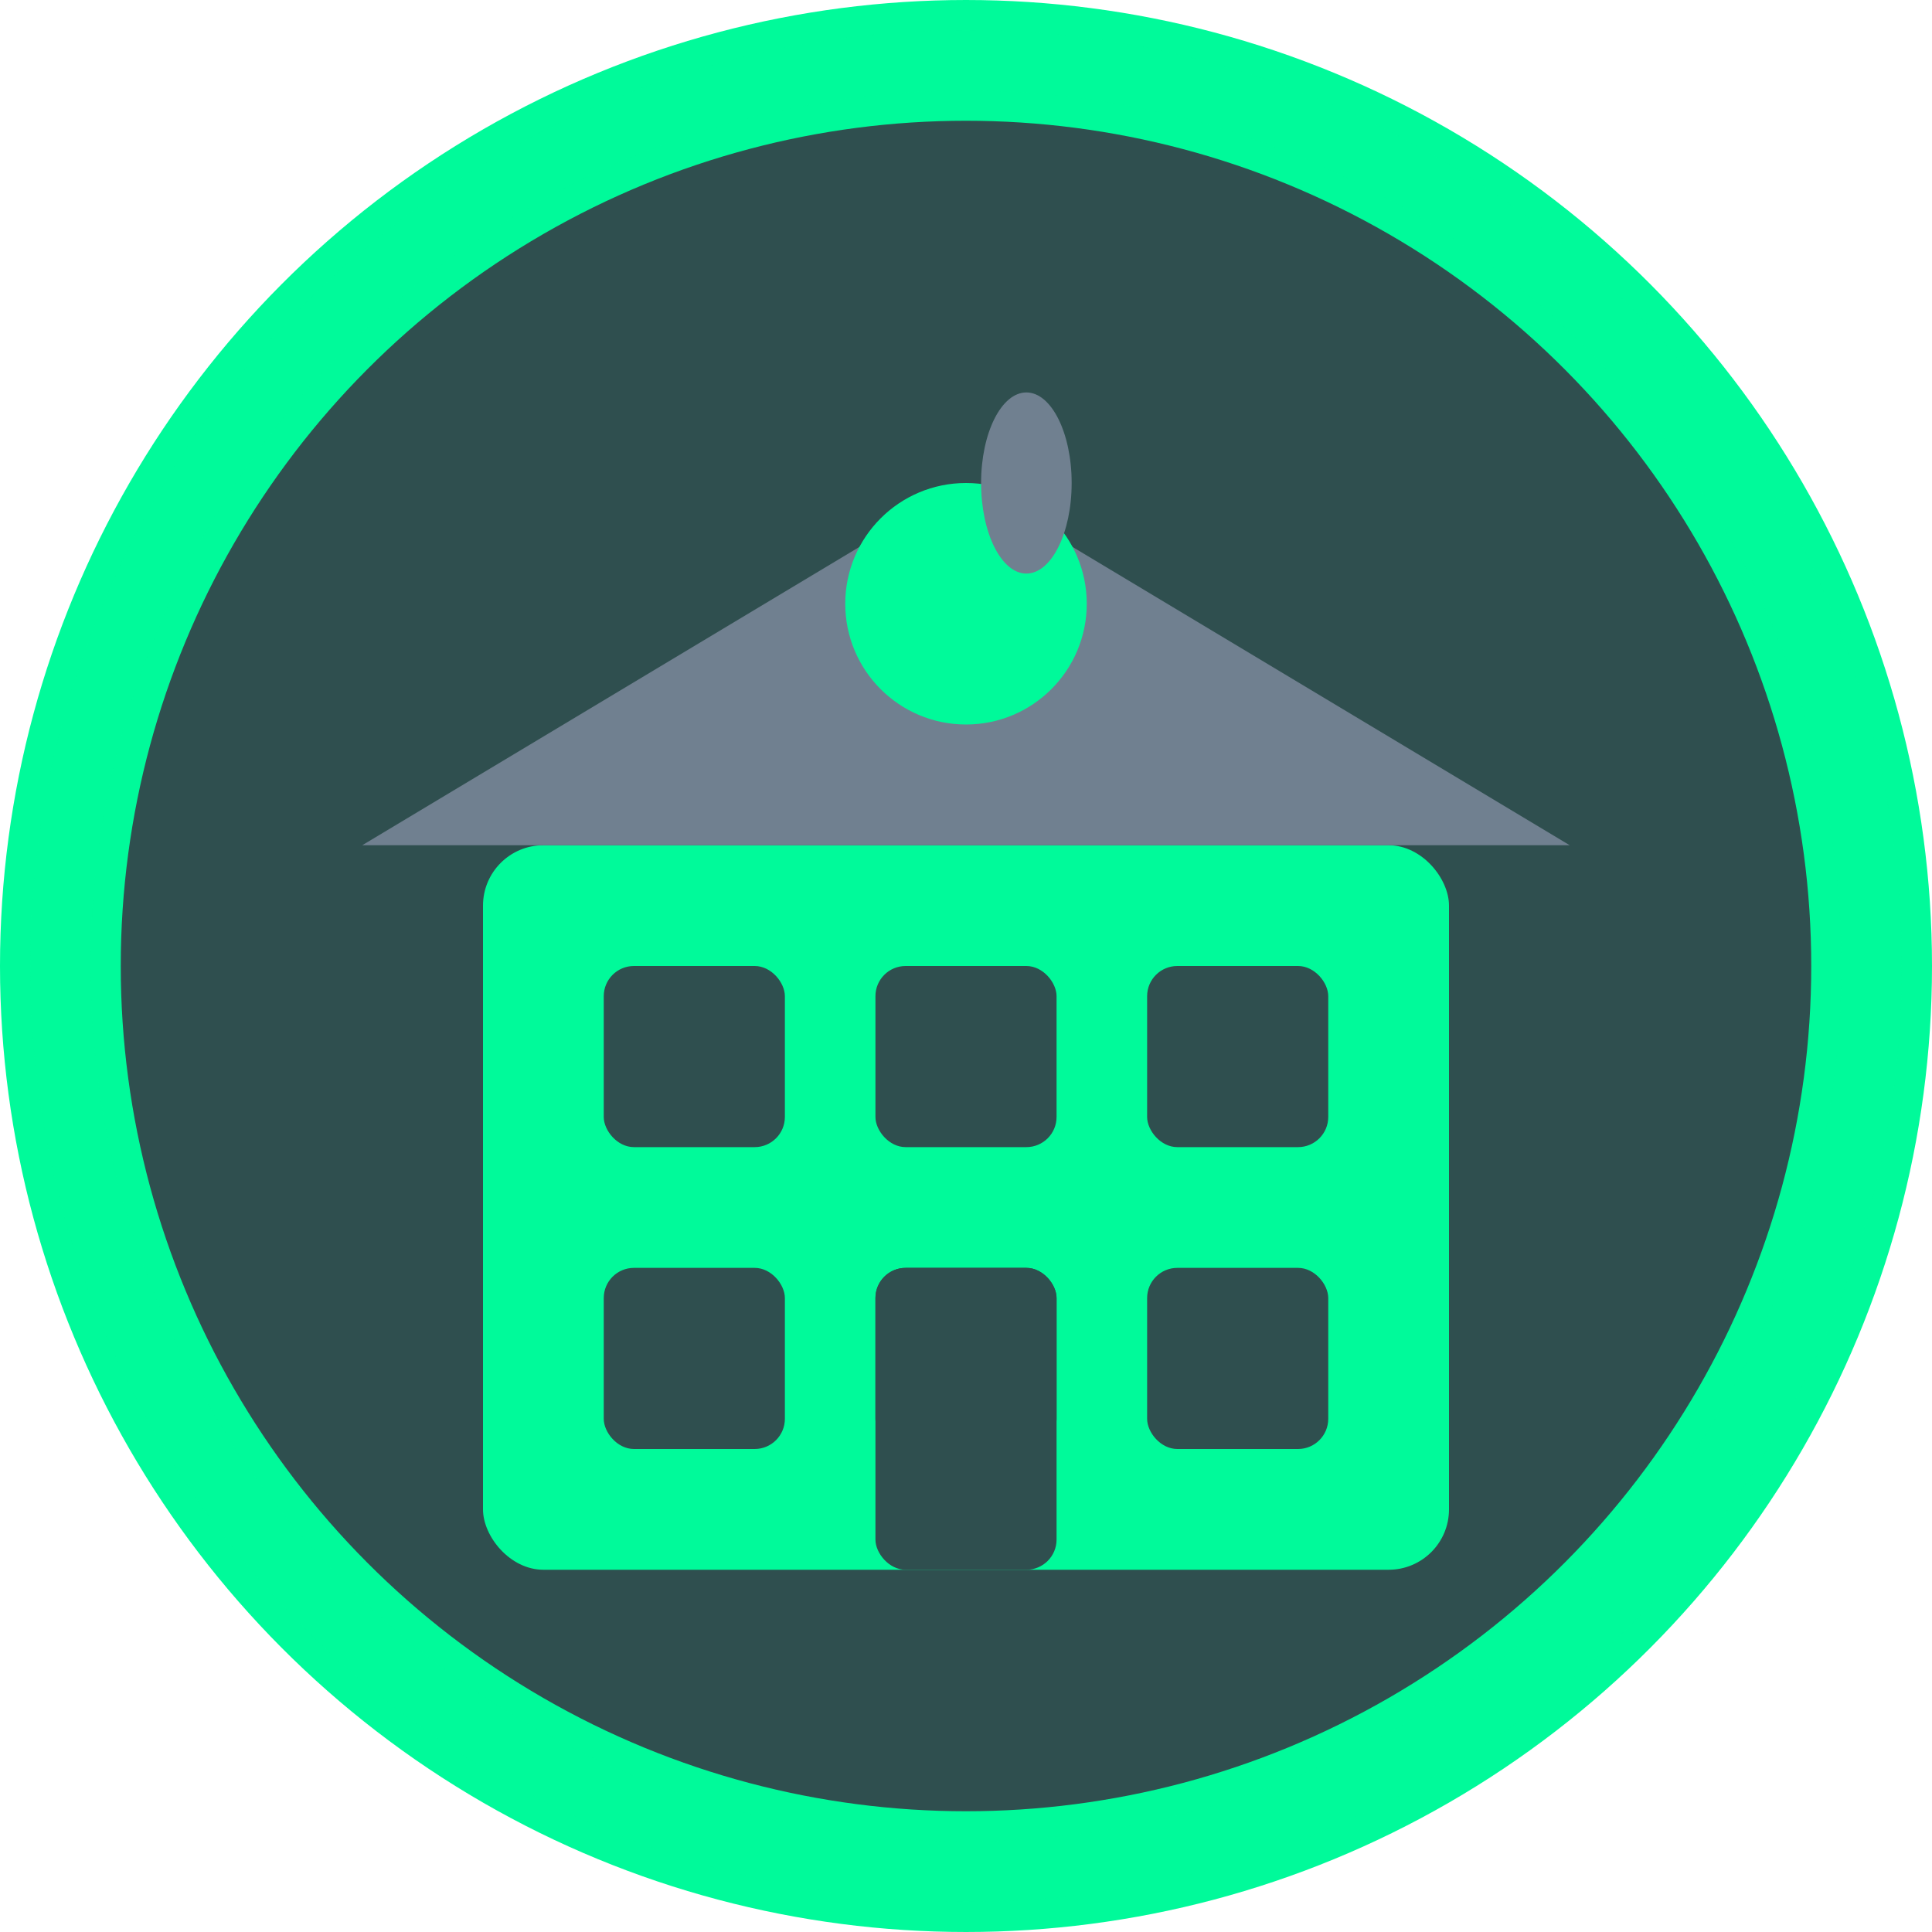 <svg
  xmlns="http://www.w3.org/2000/svg"
  viewBox="0 0 64 64"
  width="64"
  height="64"
>
  <!-- Background circle -->
  <circle
    cx="32"
    cy="32"
    r="30"
    fill="#2F4F4F"
    stroke="#00FA9A"
    stroke-width="4"
  />

  <!-- Main building/nutrition center icon -->
  <rect x="16" y="28" width="32" height="24" fill="#00FA9A" rx="2" />

  <!-- Roof -->
  <polygon points="12,28 32,16 52,28" fill="#708090" />

  <!-- Windows -->
  <rect x="20" y="32" width="6" height="6" fill="#2F4F4F" rx="1" />
  <rect x="29" y="32" width="6" height="6" fill="#2F4F4F" rx="1" />
  <rect x="38" y="32" width="6" height="6" fill="#2F4F4F" rx="1" />

  <rect x="20" y="42" width="6" height="6" fill="#2F4F4F" rx="1" />
  <rect x="29" y="42" width="6" height="6" fill="#2F4F4F" rx="1" />
  <rect x="38" y="42" width="6" height="6" fill="#2F4F4F" rx="1" />

  <!-- Door -->
  <rect x="29" y="42" width="6" height="10" fill="#2F4F4F" rx="1" />

  <!-- Nutrition symbol (apple with leaf) -->
  <circle cx="32" cy="20" r="4" fill="#00FA9A" />
  <ellipse cx="34" cy="16" rx="1.5" ry="3" fill="#708090" />

  <!-- Border accent -->
  <circle
    cx="32"
    cy="32"
    r="30"
    fill="none"
    stroke="#00FA9A"
    stroke-width="2"
    opacity="0.8"
  />
</svg>
